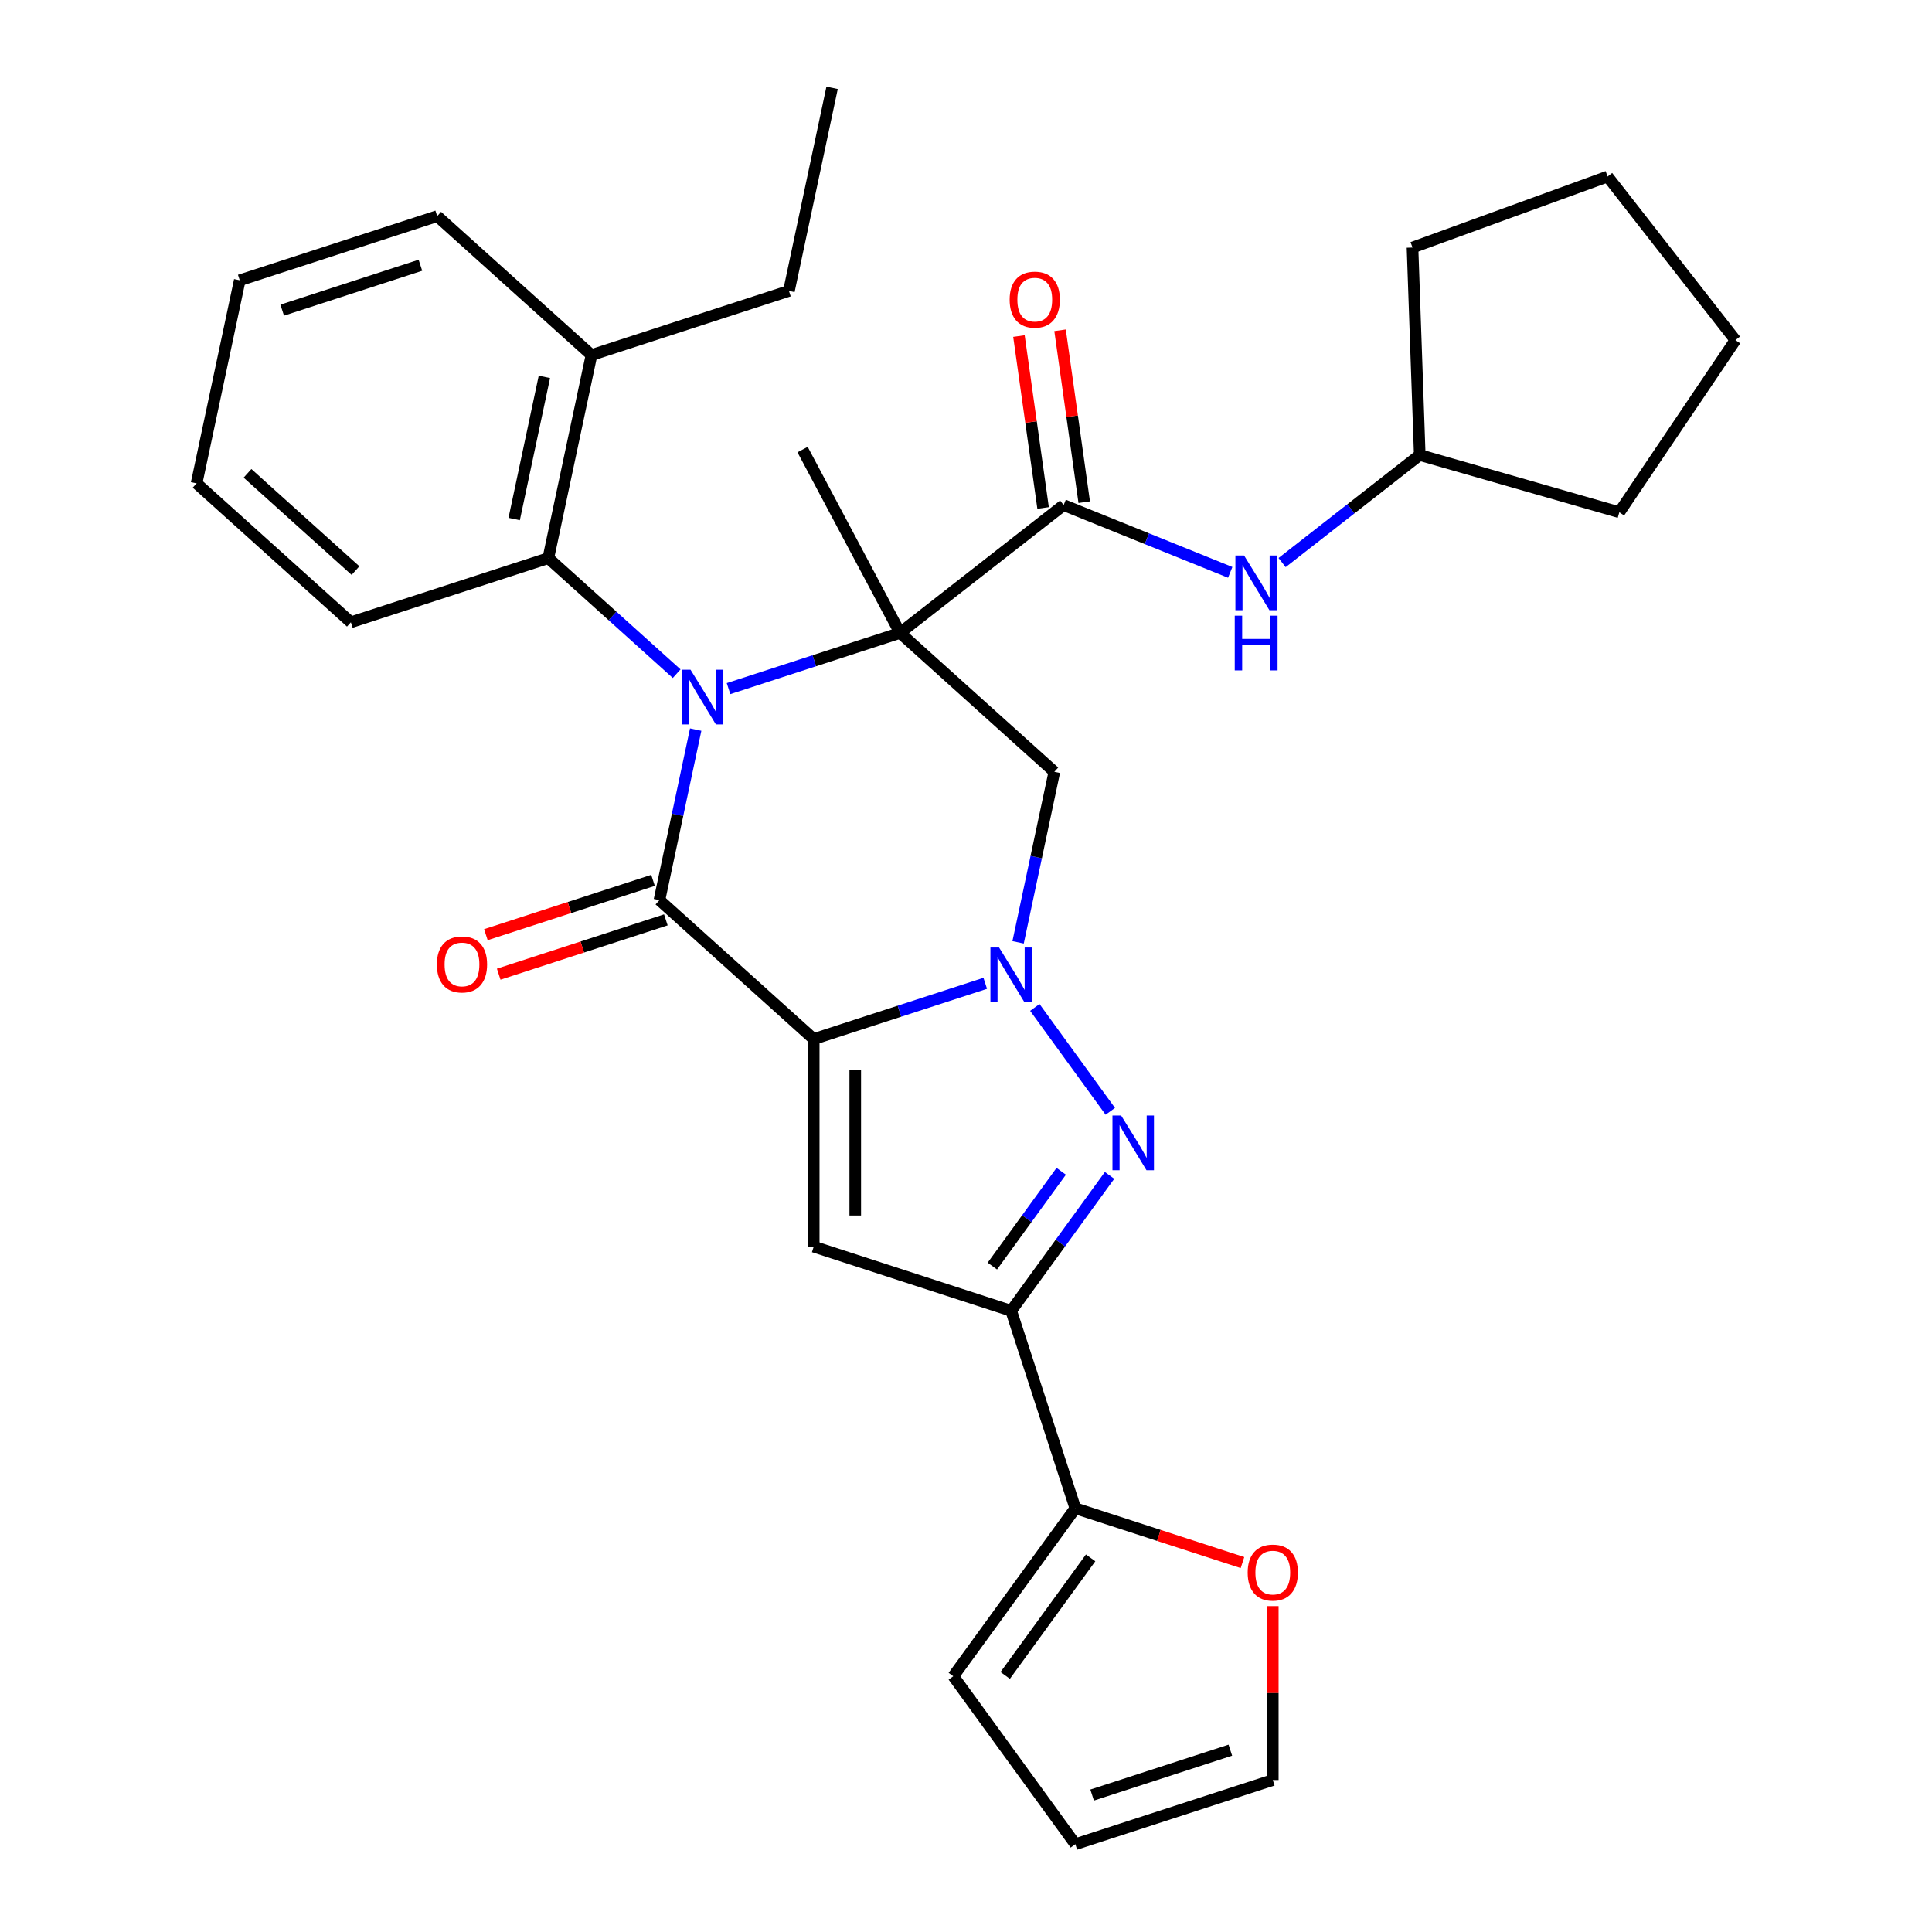 <?xml version='1.0' encoding='iso-8859-1'?>
<svg version='1.1' baseProfile='full'
              xmlns='http://www.w3.org/2000/svg'
                      xmlns:rdkit='http://www.rdkit.org/xml'
                      xmlns:xlink='http://www.w3.org/1999/xlink'
                  xml:space='preserve'
width='1000px' height='1000px' viewBox='0 0 1000 1000'>
<!-- END OF HEADER -->
<rect style='opacity:1.0;fill:#FFFFFF;stroke:none' width='1000' height='1000' x='0' y='0'> </rect>
<path class='bond-1' d='M 465.868,327.582 L 421.481,342.004' style='fill:none;fill-rule:evenodd;stroke:#000000;stroke-width:6px;stroke-linecap:butt;stroke-linejoin:miter;stroke-opacity:1' />
<path class='bond-1' d='M 421.481,342.004 L 377.094,356.426' style='fill:none;fill-rule:evenodd;stroke:#0000FF;stroke-width:6px;stroke-linecap:butt;stroke-linejoin:miter;stroke-opacity:1' />
<path class='bond-7' d='M 465.868,327.582 L 545.726,399.487' style='fill:none;fill-rule:evenodd;stroke:#000000;stroke-width:6px;stroke-linecap:butt;stroke-linejoin:miter;stroke-opacity:1' />
<path class='bond-8' d='M 465.868,327.582 L 550.547,261.423' style='fill:none;fill-rule:evenodd;stroke:#000000;stroke-width:6px;stroke-linecap:butt;stroke-linejoin:miter;stroke-opacity:1' />
<path class='bond-19' d='M 465.868,327.582 L 415.418,232.701' style='fill:none;fill-rule:evenodd;stroke:#000000;stroke-width:6px;stroke-linecap:butt;stroke-linejoin:miter;stroke-opacity:1' />
<path class='bond-0' d='M 421.183,537.805 L 465.57,523.383' style='fill:none;fill-rule:evenodd;stroke:#000000;stroke-width:6px;stroke-linecap:butt;stroke-linejoin:miter;stroke-opacity:1' />
<path class='bond-0' d='M 465.57,523.383 L 509.957,508.961' style='fill:none;fill-rule:evenodd;stroke:#0000FF;stroke-width:6px;stroke-linecap:butt;stroke-linejoin:miter;stroke-opacity:1' />
<path class='bond-5' d='M 421.183,537.805 L 421.183,645.265' style='fill:none;fill-rule:evenodd;stroke:#000000;stroke-width:6px;stroke-linecap:butt;stroke-linejoin:miter;stroke-opacity:1' />
<path class='bond-5' d='M 442.675,553.924 L 442.675,629.146' style='fill:none;fill-rule:evenodd;stroke:#000000;stroke-width:6px;stroke-linecap:butt;stroke-linejoin:miter;stroke-opacity:1' />
<path class='bond-31' d='M 421.183,537.805 L 341.325,465.9' style='fill:none;fill-rule:evenodd;stroke:#000000;stroke-width:6px;stroke-linecap:butt;stroke-linejoin:miter;stroke-opacity:1' />
<path class='bond-3' d='M 360.087,377.635 L 350.706,421.768' style='fill:none;fill-rule:evenodd;stroke:#0000FF;stroke-width:6px;stroke-linecap:butt;stroke-linejoin:miter;stroke-opacity:1' />
<path class='bond-3' d='M 350.706,421.768 L 341.325,465.9' style='fill:none;fill-rule:evenodd;stroke:#000000;stroke-width:6px;stroke-linecap:butt;stroke-linejoin:miter;stroke-opacity:1' />
<path class='bond-9' d='M 350.241,348.7 L 317.025,318.792' style='fill:none;fill-rule:evenodd;stroke:#0000FF;stroke-width:6px;stroke-linecap:butt;stroke-linejoin:miter;stroke-opacity:1' />
<path class='bond-9' d='M 317.025,318.792 L 283.809,288.884' style='fill:none;fill-rule:evenodd;stroke:#000000;stroke-width:6px;stroke-linecap:butt;stroke-linejoin:miter;stroke-opacity:1' />
<path class='bond-2' d='M 526.965,487.752 L 536.345,443.619' style='fill:none;fill-rule:evenodd;stroke:#0000FF;stroke-width:6px;stroke-linecap:butt;stroke-linejoin:miter;stroke-opacity:1' />
<path class='bond-2' d='M 536.345,443.619 L 545.726,399.487' style='fill:none;fill-rule:evenodd;stroke:#000000;stroke-width:6px;stroke-linecap:butt;stroke-linejoin:miter;stroke-opacity:1' />
<path class='bond-4' d='M 535.623,521.445 L 574.686,575.209' style='fill:none;fill-rule:evenodd;stroke:#0000FF;stroke-width:6px;stroke-linecap:butt;stroke-linejoin:miter;stroke-opacity:1' />
<path class='bond-12' d='M 338.005,455.68 L 294.748,469.735' style='fill:none;fill-rule:evenodd;stroke:#000000;stroke-width:6px;stroke-linecap:butt;stroke-linejoin:miter;stroke-opacity:1' />
<path class='bond-12' d='M 294.748,469.735 L 251.491,483.79' style='fill:none;fill-rule:evenodd;stroke:#FF0000;stroke-width:6px;stroke-linecap:butt;stroke-linejoin:miter;stroke-opacity:1' />
<path class='bond-12' d='M 344.646,476.12 L 301.389,490.176' style='fill:none;fill-rule:evenodd;stroke:#000000;stroke-width:6px;stroke-linecap:butt;stroke-linejoin:miter;stroke-opacity:1' />
<path class='bond-12' d='M 301.389,490.176 L 258.132,504.231' style='fill:none;fill-rule:evenodd;stroke:#FF0000;stroke-width:6px;stroke-linecap:butt;stroke-linejoin:miter;stroke-opacity:1' />
<path class='bond-6' d='M 574.307,608.381 L 548.845,643.427' style='fill:none;fill-rule:evenodd;stroke:#0000FF;stroke-width:6px;stroke-linecap:butt;stroke-linejoin:miter;stroke-opacity:1' />
<path class='bond-6' d='M 548.845,643.427 L 523.384,678.472' style='fill:none;fill-rule:evenodd;stroke:#000000;stroke-width:6px;stroke-linecap:butt;stroke-linejoin:miter;stroke-opacity:1' />
<path class='bond-6' d='M 549.281,606.262 L 531.458,630.794' style='fill:none;fill-rule:evenodd;stroke:#0000FF;stroke-width:6px;stroke-linecap:butt;stroke-linejoin:miter;stroke-opacity:1' />
<path class='bond-6' d='M 531.458,630.794 L 513.635,655.325' style='fill:none;fill-rule:evenodd;stroke:#000000;stroke-width:6px;stroke-linecap:butt;stroke-linejoin:miter;stroke-opacity:1' />
<path class='bond-32' d='M 421.183,645.265 L 523.384,678.472' style='fill:none;fill-rule:evenodd;stroke:#000000;stroke-width:6px;stroke-linecap:butt;stroke-linejoin:miter;stroke-opacity:1' />
<path class='bond-10' d='M 523.384,678.472 L 556.591,780.672' style='fill:none;fill-rule:evenodd;stroke:#000000;stroke-width:6px;stroke-linecap:butt;stroke-linejoin:miter;stroke-opacity:1' />
<path class='bond-11' d='M 550.547,261.423 L 593.651,278.839' style='fill:none;fill-rule:evenodd;stroke:#000000;stroke-width:6px;stroke-linecap:butt;stroke-linejoin:miter;stroke-opacity:1' />
<path class='bond-11' d='M 593.651,278.839 L 636.756,296.254' style='fill:none;fill-rule:evenodd;stroke:#0000FF;stroke-width:6px;stroke-linecap:butt;stroke-linejoin:miter;stroke-opacity:1' />
<path class='bond-14' d='M 561.189,259.928 L 554.937,215.444' style='fill:none;fill-rule:evenodd;stroke:#000000;stroke-width:6px;stroke-linecap:butt;stroke-linejoin:miter;stroke-opacity:1' />
<path class='bond-14' d='M 554.937,215.444 L 548.685,170.96' style='fill:none;fill-rule:evenodd;stroke:#FF0000;stroke-width:6px;stroke-linecap:butt;stroke-linejoin:miter;stroke-opacity:1' />
<path class='bond-14' d='M 539.906,262.919 L 533.654,218.435' style='fill:none;fill-rule:evenodd;stroke:#000000;stroke-width:6px;stroke-linecap:butt;stroke-linejoin:miter;stroke-opacity:1' />
<path class='bond-14' d='M 533.654,218.435 L 527.402,173.951' style='fill:none;fill-rule:evenodd;stroke:#FF0000;stroke-width:6px;stroke-linecap:butt;stroke-linejoin:miter;stroke-opacity:1' />
<path class='bond-16' d='M 283.809,288.884 L 306.151,183.773' style='fill:none;fill-rule:evenodd;stroke:#000000;stroke-width:6px;stroke-linecap:butt;stroke-linejoin:miter;stroke-opacity:1' />
<path class='bond-16' d='M 266.138,268.649 L 281.778,195.071' style='fill:none;fill-rule:evenodd;stroke:#000000;stroke-width:6px;stroke-linecap:butt;stroke-linejoin:miter;stroke-opacity:1' />
<path class='bond-21' d='M 283.809,288.884 L 181.609,322.091' style='fill:none;fill-rule:evenodd;stroke:#000000;stroke-width:6px;stroke-linecap:butt;stroke-linejoin:miter;stroke-opacity:1' />
<path class='bond-13' d='M 556.591,780.672 L 599.847,794.727' style='fill:none;fill-rule:evenodd;stroke:#000000;stroke-width:6px;stroke-linecap:butt;stroke-linejoin:miter;stroke-opacity:1' />
<path class='bond-13' d='M 599.847,794.727 L 643.104,808.782' style='fill:none;fill-rule:evenodd;stroke:#FF0000;stroke-width:6px;stroke-linecap:butt;stroke-linejoin:miter;stroke-opacity:1' />
<path class='bond-15' d='M 556.591,780.672 L 493.427,867.609' style='fill:none;fill-rule:evenodd;stroke:#000000;stroke-width:6px;stroke-linecap:butt;stroke-linejoin:miter;stroke-opacity:1' />
<path class='bond-15' d='M 564.503,806.345 L 520.289,867.201' style='fill:none;fill-rule:evenodd;stroke:#000000;stroke-width:6px;stroke-linecap:butt;stroke-linejoin:miter;stroke-opacity:1' />
<path class='bond-20' d='M 663.609,291.188 L 699.235,263.354' style='fill:none;fill-rule:evenodd;stroke:#0000FF;stroke-width:6px;stroke-linecap:butt;stroke-linejoin:miter;stroke-opacity:1' />
<path class='bond-20' d='M 699.235,263.354 L 734.861,235.52' style='fill:none;fill-rule:evenodd;stroke:#000000;stroke-width:6px;stroke-linecap:butt;stroke-linejoin:miter;stroke-opacity:1' />
<path class='bond-17' d='M 658.791,831.325 L 658.791,876.332' style='fill:none;fill-rule:evenodd;stroke:#FF0000;stroke-width:6px;stroke-linecap:butt;stroke-linejoin:miter;stroke-opacity:1' />
<path class='bond-17' d='M 658.791,876.332 L 658.791,921.339' style='fill:none;fill-rule:evenodd;stroke:#000000;stroke-width:6px;stroke-linecap:butt;stroke-linejoin:miter;stroke-opacity:1' />
<path class='bond-18' d='M 493.427,867.609 L 556.591,954.545' style='fill:none;fill-rule:evenodd;stroke:#000000;stroke-width:6px;stroke-linecap:butt;stroke-linejoin:miter;stroke-opacity:1' />
<path class='bond-22' d='M 306.151,183.773 L 408.352,150.566' style='fill:none;fill-rule:evenodd;stroke:#000000;stroke-width:6px;stroke-linecap:butt;stroke-linejoin:miter;stroke-opacity:1' />
<path class='bond-23' d='M 306.151,183.773 L 226.293,111.868' style='fill:none;fill-rule:evenodd;stroke:#000000;stroke-width:6px;stroke-linecap:butt;stroke-linejoin:miter;stroke-opacity:1' />
<path class='bond-35' d='M 658.791,921.339 L 556.591,954.545' style='fill:none;fill-rule:evenodd;stroke:#000000;stroke-width:6px;stroke-linecap:butt;stroke-linejoin:miter;stroke-opacity:1' />
<path class='bond-35' d='M 636.819,905.88 L 565.279,929.124' style='fill:none;fill-rule:evenodd;stroke:#000000;stroke-width:6px;stroke-linecap:butt;stroke-linejoin:miter;stroke-opacity:1' />
<path class='bond-24' d='M 734.861,235.52 L 731.111,128.125' style='fill:none;fill-rule:evenodd;stroke:#000000;stroke-width:6px;stroke-linecap:butt;stroke-linejoin:miter;stroke-opacity:1' />
<path class='bond-25' d='M 734.861,235.52 L 838.158,265.14' style='fill:none;fill-rule:evenodd;stroke:#000000;stroke-width:6px;stroke-linecap:butt;stroke-linejoin:miter;stroke-opacity:1' />
<path class='bond-27' d='M 181.609,322.091 L 101.751,250.187' style='fill:none;fill-rule:evenodd;stroke:#000000;stroke-width:6px;stroke-linecap:butt;stroke-linejoin:miter;stroke-opacity:1' />
<path class='bond-27' d='M 184.011,295.334 L 128.111,245.001' style='fill:none;fill-rule:evenodd;stroke:#000000;stroke-width:6px;stroke-linecap:butt;stroke-linejoin:miter;stroke-opacity:1' />
<path class='bond-26' d='M 408.352,150.566 L 430.694,45.455' style='fill:none;fill-rule:evenodd;stroke:#000000;stroke-width:6px;stroke-linecap:butt;stroke-linejoin:miter;stroke-opacity:1' />
<path class='bond-34' d='M 226.293,111.868 L 124.093,145.075' style='fill:none;fill-rule:evenodd;stroke:#000000;stroke-width:6px;stroke-linecap:butt;stroke-linejoin:miter;stroke-opacity:1' />
<path class='bond-34' d='M 217.605,137.289 L 146.064,160.534' style='fill:none;fill-rule:evenodd;stroke:#000000;stroke-width:6px;stroke-linecap:butt;stroke-linejoin:miter;stroke-opacity:1' />
<path class='bond-29' d='M 731.111,128.125 L 832.09,91.372' style='fill:none;fill-rule:evenodd;stroke:#000000;stroke-width:6px;stroke-linecap:butt;stroke-linejoin:miter;stroke-opacity:1' />
<path class='bond-30' d='M 838.158,265.14 L 898.249,176.051' style='fill:none;fill-rule:evenodd;stroke:#000000;stroke-width:6px;stroke-linecap:butt;stroke-linejoin:miter;stroke-opacity:1' />
<path class='bond-28' d='M 101.751,250.187 L 124.093,145.075' style='fill:none;fill-rule:evenodd;stroke:#000000;stroke-width:6px;stroke-linecap:butt;stroke-linejoin:miter;stroke-opacity:1' />
<path class='bond-33' d='M 832.09,91.372 L 898.249,176.051' style='fill:none;fill-rule:evenodd;stroke:#000000;stroke-width:6px;stroke-linecap:butt;stroke-linejoin:miter;stroke-opacity:1' />
<path  class='atom-2' d='M 357.407 346.629
L 366.687 361.629
Q 367.607 363.109, 369.087 365.789
Q 370.567 368.469, 370.647 368.629
L 370.647 346.629
L 374.407 346.629
L 374.407 374.949
L 370.527 374.949
L 360.567 358.549
Q 359.407 356.629, 358.167 354.429
Q 356.967 352.229, 356.607 351.549
L 356.607 374.949
L 352.927 374.949
L 352.927 346.629
L 357.407 346.629
' fill='#0000FF'/>
<path  class='atom-3' d='M 517.124 490.438
L 526.404 505.438
Q 527.324 506.918, 528.804 509.598
Q 530.284 512.278, 530.364 512.438
L 530.364 490.438
L 534.124 490.438
L 534.124 518.758
L 530.244 518.758
L 520.284 502.358
Q 519.124 500.438, 517.884 498.238
Q 516.684 496.038, 516.324 495.358
L 516.324 518.758
L 512.644 518.758
L 512.644 490.438
L 517.124 490.438
' fill='#0000FF'/>
<path  class='atom-5' d='M 580.287 577.375
L 589.567 592.375
Q 590.487 593.855, 591.967 596.535
Q 593.447 599.215, 593.527 599.375
L 593.527 577.375
L 597.287 577.375
L 597.287 605.695
L 593.407 605.695
L 583.447 589.295
Q 582.287 587.375, 581.047 585.175
Q 579.847 582.975, 579.487 582.295
L 579.487 605.695
L 575.807 605.695
L 575.807 577.375
L 580.287 577.375
' fill='#0000FF'/>
<path  class='atom-12' d='M 643.922 287.518
L 653.202 302.518
Q 654.122 303.998, 655.602 306.678
Q 657.082 309.358, 657.162 309.518
L 657.162 287.518
L 660.922 287.518
L 660.922 315.838
L 657.042 315.838
L 647.082 299.438
Q 645.922 297.518, 644.682 295.318
Q 643.482 293.118, 643.122 292.438
L 643.122 315.838
L 639.442 315.838
L 639.442 287.518
L 643.922 287.518
' fill='#0000FF'/>
<path  class='atom-12' d='M 639.102 318.67
L 642.942 318.67
L 642.942 330.71
L 657.422 330.71
L 657.422 318.67
L 661.262 318.67
L 661.262 346.99
L 657.422 346.99
L 657.422 333.91
L 642.942 333.91
L 642.942 346.99
L 639.102 346.99
L 639.102 318.67
' fill='#0000FF'/>
<path  class='atom-13' d='M 226.125 499.187
Q 226.125 492.387, 229.485 488.587
Q 232.845 484.787, 239.125 484.787
Q 245.405 484.787, 248.765 488.587
Q 252.125 492.387, 252.125 499.187
Q 252.125 506.067, 248.725 509.987
Q 245.325 513.867, 239.125 513.867
Q 232.885 513.867, 229.485 509.987
Q 226.125 506.107, 226.125 499.187
M 239.125 510.667
Q 243.445 510.667, 245.765 507.787
Q 248.125 504.867, 248.125 499.187
Q 248.125 493.627, 245.765 490.827
Q 243.445 487.987, 239.125 487.987
Q 234.805 487.987, 232.445 490.787
Q 230.125 493.587, 230.125 499.187
Q 230.125 504.907, 232.445 507.787
Q 234.805 510.667, 239.125 510.667
' fill='#FF0000'/>
<path  class='atom-14' d='M 645.791 813.959
Q 645.791 807.159, 649.151 803.359
Q 652.511 799.559, 658.791 799.559
Q 665.071 799.559, 668.431 803.359
Q 671.791 807.159, 671.791 813.959
Q 671.791 820.839, 668.391 824.759
Q 664.991 828.639, 658.791 828.639
Q 652.551 828.639, 649.151 824.759
Q 645.791 820.879, 645.791 813.959
M 658.791 825.439
Q 663.111 825.439, 665.431 822.559
Q 667.791 819.639, 667.791 813.959
Q 667.791 808.399, 665.431 805.599
Q 663.111 802.759, 658.791 802.759
Q 654.471 802.759, 652.111 805.559
Q 649.791 808.359, 649.791 813.959
Q 649.791 819.679, 652.111 822.559
Q 654.471 825.439, 658.791 825.439
' fill='#FF0000'/>
<path  class='atom-15' d='M 522.592 155.089
Q 522.592 148.289, 525.952 144.489
Q 529.312 140.689, 535.592 140.689
Q 541.872 140.689, 545.232 144.489
Q 548.592 148.289, 548.592 155.089
Q 548.592 161.969, 545.192 165.889
Q 541.792 169.769, 535.592 169.769
Q 529.352 169.769, 525.952 165.889
Q 522.592 162.009, 522.592 155.089
M 535.592 166.569
Q 539.912 166.569, 542.232 163.689
Q 544.592 160.769, 544.592 155.089
Q 544.592 149.529, 542.232 146.729
Q 539.912 143.889, 535.592 143.889
Q 531.272 143.889, 528.912 146.689
Q 526.592 149.489, 526.592 155.089
Q 526.592 160.809, 528.912 163.689
Q 531.272 166.569, 535.592 166.569
' fill='#FF0000'/>
</svg>
